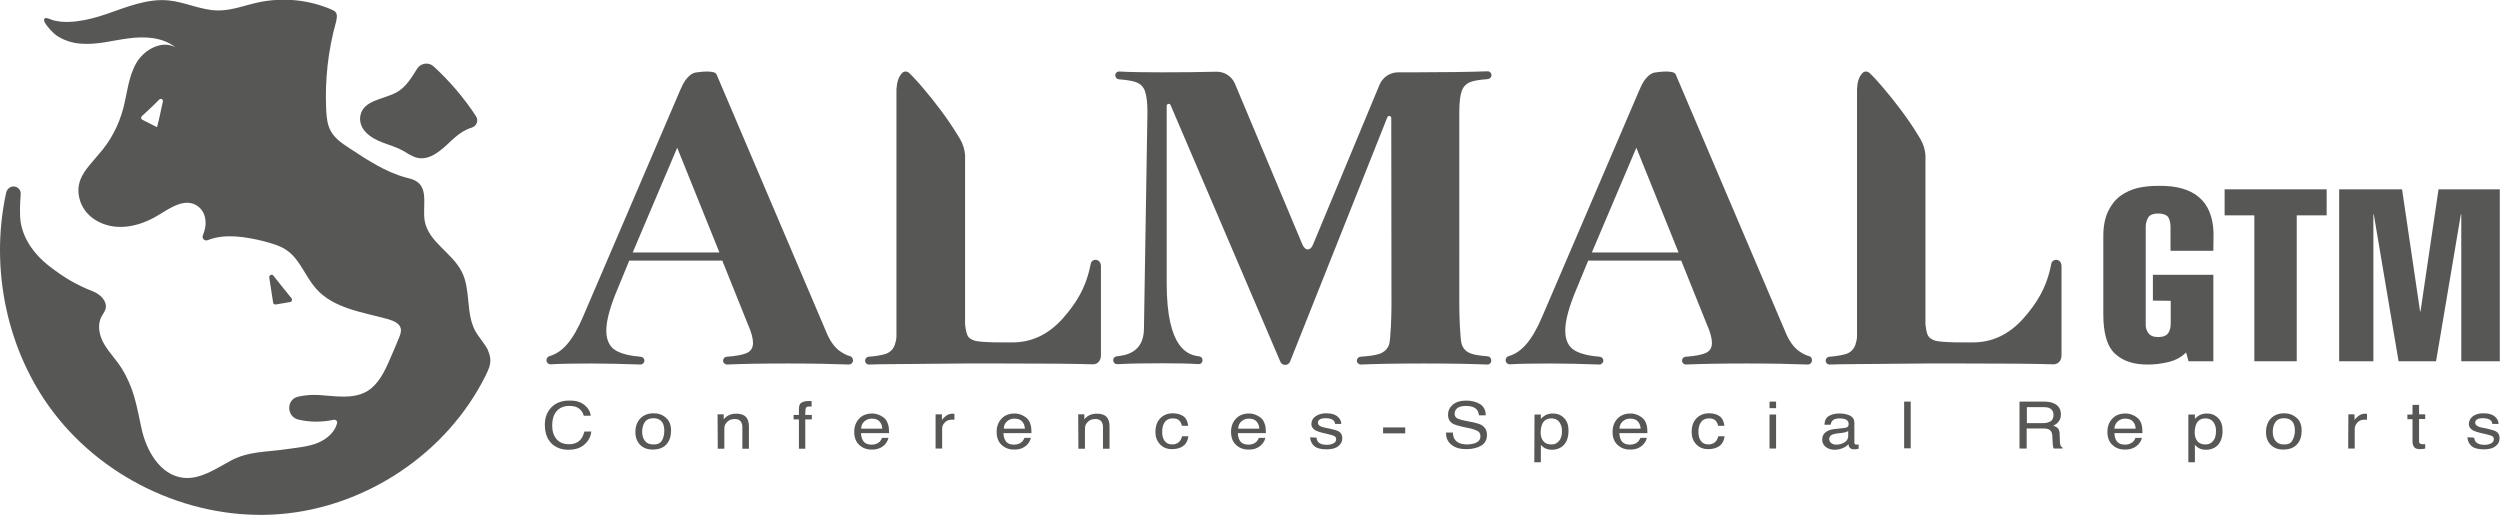 <?xml version="1.0" encoding="utf-8"?>
<!-- Generator: Adobe Illustrator 28.0.0, SVG Export Plug-In . SVG Version: 6.00 Build 0)  -->
<svg version="1.1" id="Layer_1" xmlns="http://www.w3.org/2000/svg" xmlns:xlink="http://www.w3.org/1999/xlink" x="0px" y="0px"
	 viewBox="0 0 1220.1 251.4" style="enable-background:new 0 0 1220.1 251.4;" xml:space="preserve">
<style type="text/css">
	.st0{fill:#575756;}
</style>
<g id="Layer_2_00000112634077816997656980000006625078709451131788_">
</g>
<g id="Layer_6">
</g>
<g id="Layer_5">
</g>
<g id="Layer_4">
</g>
<g id="Layer_3">
	<g>
		<g>
			<path class="st0" d="M414.8,173.8c-1.7-0.4-3.5-1.4-5.4-2.8c-2.4-1.9-4.5-4.9-6.2-9.1c-13.4-31.4-53.2-125-53.5-125.6
				c-1-2.3-8.8-1.1-10.2-0.9c-3.1,0.5-5.7,4.3-6.9,7.2c0,0-1.2,2.5-2.7,6.2c0,0-34,79.2-45.2,105.4c-5.2,12.3-10.3,17.8-16.5,19.6
				c-0.8,0.2-1.5,1-1.5,1.9v0.1c0,1.1,1,2.1,2.1,2c3.8-0.3,14.4-0.4,19.8-0.4c7.2,0,15.2,0.2,23.9,0.5h0.1c1,0,1.9-0.9,1.9-1.9
				c0-1-0.8-1.8-1.8-1.9c-5.2-0.4-9.3-1.4-12.1-3c-3.1-1.8-4.7-5.1-4.7-9.8c0-4.9,1.9-11.9,5.8-21l5.4-13.1h45.4l12.5,31.1
				c1.7,3.8,2.5,6.8,2.5,9.1c0,2.4-1.1,4.1-3.3,5c-2,0.8-5.1,1.4-9.5,1.7c-0.5,0-0.9,0.3-1.3,0.6c-0.3,0.3-0.5,0.8-0.5,1.3
				c0,1.1,0.9,1.9,2,1.9c6.9-0.3,16.8-0.5,29.7-0.5c11.7,0,21.6,0.2,29.6,0.5h0.1c1.1,0,2-0.9,2-2
				C416.3,174.8,415.6,174,414.8,173.8z M308.8,123.2l21.7-51.1l20.6,51.1C351.1,123.2,308.8,123.2,308.8,123.2z"/>
			<path class="st0" d="M882.9,173.8c-1.7-0.4-3.5-1.4-5.4-2.8c-2.4-1.9-4.5-4.9-6.2-9.1c-13.4-31.4-53.2-125-53.5-125.6
				c-1-2.3-8.8-1.1-10.2-0.9c-3.1,0.5-5.7,4.3-6.9,7.2c0,0-1.2,2.5-2.7,6.2c0,0-34,79.2-45.2,105.4c-5.2,12.3-10.3,17.8-16.5,19.6
				c-0.8,0.2-1.5,1-1.5,1.9v0.1c0,1.1,1,2.1,2.1,2c3.8-0.3,14.4-0.4,19.8-0.4c7.2,0,15.2,0.2,23.8,0.5h0.1c1,0,1.9-0.9,1.9-1.9
				c0-1-0.8-1.8-1.8-1.9c-5.2-0.4-9.3-1.4-12.1-3c-3.1-1.8-4.7-5.1-4.7-9.8c0-4.9,1.9-11.9,5.8-21l5.4-13.1h45.4l12.5,31.1
				c1.7,3.8,2.5,6.8,2.5,9.1c0,2.4-1.1,4.1-3.3,5c-2,0.8-5.1,1.4-9.5,1.7c-0.5,0-0.9,0.3-1.3,0.6c-0.3,0.3-0.5,0.8-0.5,1.3
				c0,1.1,0.9,1.9,2,1.9c6.9-0.3,16.8-0.5,29.7-0.5c11.7,0,21.6,0.2,29.6,0.5h0.1c1.1,0,2-0.9,2-2
				C884.4,174.8,883.8,174,882.9,173.8z M776.9,123.2l21.7-51.1l20.6,51.1L776.9,123.2L776.9,123.2z"/>
			<path class="st0" d="M1005.3,127.6c-0.5-0.5-1.1-0.8-1.8-0.8c-1.2,0-2.2,0.8-2.4,2c-2.2,11.6-7.2,19.4-13.7,26.7
				c-6.9,7.7-15,11.6-24.5,11.6c-2.5,0-15.5,0.2-18.6-0.9c-1.7-0.6-3-1.3-3.7-3.2c-0.4-1.1-0.7-2.7-0.9-4.6c0-2.1,0-6.2,0-6.2
				c0-20.3,0-37.3,0-57.6v-17c0-0.3,0-0.6,0-0.9c0-0.3,0-0.7,0-0.9c-0.2-2.8-1-5.5-2.5-8c-0.3-0.5-0.6-1-0.9-1.5
				c-5.4-8.9-11.6-16.8-16.5-22.6c-3.1-3.7-5.7-6.5-7.3-8c-0.9-0.9-2.4-1.1-3.4-0.2c-2.1,2-2.7,5.2-2.8,8.1c0,0,0,0.1,0,0.2
				c0,0.5,0,0.9,0,1.3c0,0,0,88.1,0,119c0,1.5-0.4,2.8-0.7,3.8c0,0.1-0.1,0.2-0.1,0.4c-0.8,2.1-2.2,3.6-4.4,4.4
				c-1.9,0.6-4.6,1.1-8.3,1.4c-0.5,0-1,0.3-1.3,0.6c-0.3,0.4-0.5,0.8-0.5,1.3c0,1.1,0.9,2,2,1.9c3.8-0.1,8-0.2,12.6-0.2
				c9.4-0.1,20.6-0.2,33.7-0.3l0.6,0c6,0,12.3,0,19,0c19.1,0,33.5,0.1,43.2,0.4c2.4,0.1,4-1.9,4-4.3v-43.8
				C1006,128.8,1005.8,128.1,1005.3,127.6z"/>
			<path class="st0" d="M536.5,127.6c-0.5-0.5-1.1-0.8-1.8-0.8c-1.2,0-2.2,0.8-2.4,2c-2.2,11.6-7.2,19.4-13.7,26.7
				c-6.9,7.7-15,11.6-24.5,11.6c-2.5,0-15.5,0.2-18.6-0.9c-1.7-0.6-3-1.3-3.6-3.2c-0.4-1.1-0.7-2.7-0.9-4.6c0-2.1,0-6.2,0-6.2
				c0-20.3,0-37.3,0-57.6v-17c0-0.3,0-0.6,0-0.9c0-0.3,0-0.7,0-0.9c-0.2-2.8-1-5.5-2.5-8c-0.3-0.5-0.6-1-0.9-1.5
				c-5.4-8.9-11.6-16.8-16.5-22.6c-3.1-3.7-5.7-6.5-7.3-8c-0.9-0.9-2.4-1.1-3.4-0.2c-2.1,2-2.7,5.2-2.9,8.1c0,0,0,0.1,0,0.2
				c0,0.5,0,0.9,0,1.3c0,0,0,88.1,0,119c0,1.5-0.4,2.8-0.7,3.8c0,0.1-0.1,0.2-0.1,0.4c-0.8,2.1-2.2,3.6-4.4,4.4
				c-1.9,0.6-4.6,1.1-8.3,1.4c-0.5,0-1,0.3-1.3,0.6c-0.3,0.4-0.5,0.8-0.5,1.3c0,1.1,0.9,2,2,1.9c3.8-0.1,8-0.2,12.6-0.2
				c9.4-0.1,20.6-0.2,33.7-0.3l0.6,0c6,0,12.3,0,19,0c19.1,0,33.5,0.1,43.2,0.4c2.4,0.1,4-1.9,4-4.3v-43.8
				C537.2,128.8,537,128.1,536.5,127.6z"/>
			<g>
				<path class="st0" d="M285.3,197.7c1.8,1.5,2.8,3.2,3,5.2h-3.4c-0.4-1.5-1.1-2.6-2.3-3.5c-1.1-0.9-2.7-1.3-4.8-1.3
					c-2.5,0-4.5,0.8-6,2.4s-2.3,4-2.3,7.3c0,2.7,0.7,4.8,2.1,6.5c1.4,1.7,3.5,2.5,6.2,2.5c2.5,0,4.5-0.9,5.8-2.6
					c0.7-0.9,1.2-2.1,1.6-3.6h3.4c-0.3,2.4-1.3,4.4-3,6c-2,2-4.8,2.9-8.2,2.9c-3,0-5.4-0.8-7.5-2.4c-2.6-2.1-4-5.4-4-9.8
					c0-3.4,1-6.1,3-8.3c2.1-2.3,5.1-3.5,8.9-3.5C281,195.4,283.5,196.2,285.3,197.7z"/>
				<path class="st0" d="M325,203.9c1.7,1.4,2.5,3.5,2.5,6.3c0,2.7-0.7,4.9-2.2,6.6s-3.7,2.6-6.8,2.6c-2.6,0-4.6-0.8-6.1-2.3
					c-1.5-1.6-2.3-3.6-2.3-6.2c0-2.8,0.8-5,2.4-6.7c1.6-1.6,3.7-2.5,6.4-2.5C321.4,201.7,323.4,202.4,325,203.9z M323.1,214.9
					c0.8-1.4,1.1-3,1.1-4.7c0-1.6-0.3-2.8-0.8-3.8c-0.9-1.5-2.4-2.3-4.5-2.3c-1.9,0-3.3,0.6-4.2,1.9c-0.9,1.3-1.3,2.9-1.3,4.7
					c0,1.8,0.4,3.2,1.3,4.4s2.2,1.8,4.1,1.8C320.9,217,322.3,216.3,323.1,214.9z"/>
				<path class="st0" d="M350.2,202.2h3v2.4c0.9-1,1.8-1.7,2.8-2.1c1-0.4,2.1-0.6,3.3-0.6c2.7,0,4.5,0.8,5.4,2.5
					c0.5,0.9,0.8,2.2,0.8,3.9v10.7h-3.2v-10.5c0-1-0.2-1.8-0.5-2.4c-0.6-1-1.6-1.6-3-1.6c-0.8,0-1.4,0.1-1.8,0.2
					c-0.9,0.2-1.6,0.7-2.3,1.4c-0.5,0.6-0.9,1.1-1,1.7c-0.2,0.6-0.2,1.4-0.2,2.5v8.7h-3.2L350.2,202.2L350.2,202.2z"/>
				<path class="st0" d="M390.5,197.1c0.7-0.9,2.2-1.4,4.3-1.4c0.2,0,0.4,0,0.6,0c0.2,0,0.5,0,0.7,0.1v2.6c-0.3,0-0.6,0-0.7,0
					c-0.1,0-0.3,0-0.4,0c-1,0-1.5,0.2-1.7,0.7s-0.3,1.6-0.3,3.4h3.2v2.2h-3.2v14.3h-3.1v-14.3h-2.6v-2.2h2.6v-2.6
					C389.9,198.5,390.1,197.7,390.5,197.1z"/>
				<path class="st0" d="M429.5,202.7c1.2,0.6,2.2,1.3,2.8,2.1c0.6,0.8,1,1.8,1.3,2.9c0.2,0.8,0.3,2,0.3,3.7h-13.7
					c0.1,1.7,0.5,3.1,1.3,4.1s2.1,1.5,3.9,1.5c1.6,0,2.9-0.5,3.9-1.4c0.5-0.6,0.9-1.2,1.2-1.9h3.1c-0.1,0.6-0.4,1.3-0.8,2
					c-0.5,0.8-1,1.4-1.5,1.8c-1,0.8-2.1,1.4-3.5,1.7c-0.8,0.2-1.6,0.2-2.6,0.2c-2.3,0-4.3-0.8-5.9-2.3s-2.4-3.6-2.4-6.3
					c0-2.7,0.8-4.8,2.4-6.5c1.6-1.7,3.8-2.5,6.4-2.5C426.9,201.8,428.2,202.1,429.5,202.7z M430.6,209.2c-0.1-1.2-0.4-2.2-0.9-2.9
					c-0.9-1.4-2.3-2-4.3-2c-1.4,0-2.6,0.5-3.6,1.4c-1,0.9-1.5,2.1-1.5,3.5H430.6z"/>
				<path class="st0" d="M456.7,202.2h3v2.9c0.2-0.6,0.9-1.2,1.8-2c1-0.8,2.1-1.2,3.3-1.2c0.1,0,0.2,0,0.3,0c0.1,0,0.4,0,0.7,0.1
					v2.9c-0.2,0-0.4-0.1-0.5-0.1s-0.3,0-0.5,0c-1.6,0-2.8,0.4-3.7,1.4c-0.9,0.9-1.3,1.9-1.3,3.1v9.6h-3.2V202.2z"/>
				<path class="st0" d="M499,202.7c1.2,0.6,2.2,1.3,2.8,2.1c0.6,0.8,1,1.8,1.3,2.9c0.2,0.8,0.3,2,0.3,3.7h-13.7
					c0.1,1.7,0.5,3.1,1.3,4.1s2.1,1.5,3.9,1.5c1.6,0,2.9-0.5,3.9-1.4c0.5-0.6,0.9-1.2,1.2-1.9h3.1c-0.1,0.6-0.4,1.3-0.8,2
					c-0.5,0.8-1,1.4-1.5,1.8c-1,0.8-2.1,1.4-3.5,1.7c-0.8,0.2-1.6,0.2-2.6,0.2c-2.3,0-4.3-0.8-5.9-2.3s-2.4-3.6-2.4-6.3
					c0-2.7,0.8-4.8,2.4-6.5c1.6-1.7,3.8-2.5,6.4-2.5C496.5,201.8,497.8,202.1,499,202.7z M500.2,209.2c-0.1-1.2-0.4-2.2-0.9-2.9
					c-0.9-1.4-2.3-2-4.3-2c-1.4,0-2.6,0.5-3.6,1.4c-1,0.9-1.5,2.1-1.5,3.5H500.2z"/>
				<path class="st0" d="M526.2,202.2h3v2.4c0.9-1,1.8-1.7,2.8-2.1c1-0.4,2.1-0.6,3.3-0.6c2.7,0,4.5,0.8,5.4,2.5
					c0.5,0.9,0.8,2.2,0.8,3.9v10.7h-3.2v-10.5c0-1-0.2-1.8-0.5-2.4c-0.6-1-1.6-1.6-3-1.6c-0.8,0-1.4,0.1-1.8,0.2
					c-0.9,0.2-1.6,0.7-2.3,1.4c-0.5,0.6-0.9,1.1-1,1.7c-0.2,0.6-0.2,1.4-0.2,2.5v8.7h-3.2L526.2,202.2L526.2,202.2z"/>
				<path class="st0" d="M577.5,203.1c1.3,0.9,2.1,2.5,2.4,4.7h-3.1c-0.2-1-0.6-1.9-1.3-2.6c-0.7-0.7-1.7-1-3.2-1
					c-2,0-3.5,0.9-4.3,2.6c-0.6,1.1-0.8,2.5-0.8,4.2c0,1.7,0.4,3.1,1.2,4.2s2,1.7,3.8,1.7c1.3,0,2.3-0.4,3.1-1.1
					c0.8-0.7,1.3-1.7,1.6-2.9h3.1c-0.3,2.2-1.2,3.8-2.6,4.8s-3.2,1.5-5.4,1.5c-2.5,0-4.4-0.8-5.9-2.4c-1.5-1.6-2.2-3.6-2.2-5.9
					c0-2.9,0.8-5.2,2.4-6.8c1.6-1.6,3.6-2.4,6.1-2.4C574.4,201.7,576.1,202.2,577.5,203.1z"/>
				<path class="st0" d="M613.4,202.7c1.2,0.6,2.2,1.3,2.8,2.1c0.6,0.8,1,1.8,1.3,2.9c0.2,0.8,0.3,2,0.3,3.7h-13.7
					c0.1,1.7,0.5,3.1,1.3,4.1s2.1,1.5,3.9,1.5c1.6,0,2.9-0.5,3.9-1.4c0.5-0.6,0.9-1.2,1.2-1.9h3.1c-0.1,0.6-0.3,1.3-0.8,2
					c-0.5,0.8-1,1.4-1.5,1.8c-1,0.8-2.1,1.4-3.5,1.7c-0.8,0.2-1.6,0.2-2.6,0.2c-2.3,0-4.3-0.8-5.9-2.3s-2.4-3.6-2.4-6.3
					c0-2.7,0.8-4.8,2.4-6.5c1.6-1.7,3.8-2.5,6.4-2.5C610.9,201.8,612.2,202.1,613.4,202.7z M614.6,209.2c-0.1-1.2-0.4-2.2-0.9-2.9
					c-0.9-1.4-2.3-2-4.3-2c-1.4,0-2.6,0.5-3.6,1.4c-1,0.9-1.5,2.1-1.5,3.5H614.6z"/>
				<path class="st0" d="M642.5,213.6c0.1,0.9,0.4,1.6,0.8,2.1c0.8,0.9,2.2,1.4,4.2,1.4c1.2,0,2.2-0.2,3.2-0.7
					c0.9-0.4,1.4-1.1,1.4-2.1c0-0.7-0.4-1.3-1.1-1.6c-0.5-0.2-1.4-0.5-2.8-0.8l-2.5-0.6c-1.6-0.4-2.8-0.8-3.6-1.2
					c-1.4-0.8-2.1-1.8-2.1-3.1c0-1.6,0.7-2.9,2-3.8s3-1.5,5.2-1.5c2.9,0,4.9,0.7,6.2,2.2c0.8,0.9,1.2,1.9,1.2,3h-3
					c-0.1-0.6-0.3-1.2-0.8-1.7c-0.7-0.7-2-1.1-3.9-1.1c-1.2,0-2.2,0.2-2.8,0.6c-0.6,0.4-0.9,0.9-0.9,1.6c0,0.7,0.4,1.3,1.2,1.7
					c0.5,0.3,1.2,0.5,2.1,0.7l2.1,0.4c2.3,0.5,3.9,1,4.7,1.4c1.2,0.7,1.8,1.8,1.8,3.4c0,1.5-0.6,2.8-1.9,3.8
					c-1.3,1.1-3.2,1.6-5.9,1.6c-2.8,0-4.8-0.6-6-1.7s-1.8-2.5-1.9-4.2L642.5,213.6L642.5,213.6z"/>
				<path class="st0" d="M675,208.6h10.8v2.9H675V208.6z"/>
				<path class="st0" d="M709.1,211.5c0.1,1.3,0.4,2.3,1,3.1c1.1,1.5,3.1,2.3,5.9,2.3c1.3,0,2.4-0.2,3.5-0.5c2-0.6,3-1.8,3-3.4
					c0-1.2-0.4-2.1-1.3-2.6c-0.9-0.5-2.2-1-4-1.4l-3.4-0.7c-2.2-0.5-3.8-1-4.7-1.5c-1.6-0.9-2.4-2.4-2.4-4.3c0-2.1,0.8-3.7,2.3-5
					s3.8-2,6.6-2c2.6,0,4.9,0.6,6.7,1.7s2.8,3,2.8,5.5h-3.3c-0.2-1.2-0.5-2.2-1.1-2.8c-1-1.2-2.8-1.8-5.2-1.8c-2,0-3.4,0.4-4.3,1.1
					c-0.9,0.8-1.3,1.7-1.3,2.7c0,1.1,0.5,1.9,1.5,2.4c0.7,0.3,2.2,0.8,4.5,1.2l3.5,0.7c1.7,0.4,3,0.8,3.9,1.4
					c1.6,1.1,2.4,2.6,2.4,4.6c0,2.5-1,4.3-3,5.4c-2,1.1-4.4,1.6-7.1,1.6c-3.1,0-5.6-0.7-7.3-2.2c-1.8-1.4-2.6-3.4-2.6-5.9H709.1z"/>
				<path class="st0" d="M748.9,202.3h3.1v2.2c0.6-0.8,1.3-1.3,2.1-1.8c1.1-0.6,2.3-0.9,3.8-0.9c2.1,0,4,0.7,5.4,2.2
					c1.5,1.4,2.2,3.5,2.2,6.2c0,3.6-1.1,6.2-3.2,7.8c-1.4,1-3,1.5-4.8,1.5c-1.4,0-2.6-0.3-3.6-0.8c-0.6-0.3-1.2-0.8-1.9-1.6v8.5
					h-3.2L748.9,202.3L748.9,202.3z M760.8,215.3c1-1.1,1.5-2.7,1.5-4.9c0-1.3-0.2-2.5-0.7-3.4c-0.8-1.8-2.3-2.8-4.5-2.8
					s-3.7,1-4.5,2.9c-0.4,1-0.7,2.4-0.7,3.9c0,1.3,0.2,2.4,0.7,3.3c0.8,1.7,2.3,2.6,4.5,2.6C758.6,217,759.8,216.4,760.8,215.3z"/>
				<path class="st0" d="M799.6,202.7c1.2,0.6,2.2,1.3,2.8,2.1c0.6,0.8,1,1.8,1.3,2.9c0.2,0.8,0.3,2,0.3,3.7h-13.7
					c0.1,1.7,0.5,3.1,1.3,4.1s2.1,1.5,3.9,1.5c1.6,0,2.9-0.5,3.9-1.4c0.5-0.6,0.9-1.2,1.2-1.9h3.1c-0.1,0.6-0.3,1.3-0.8,2
					c-0.5,0.8-1,1.4-1.5,1.8c-1,0.8-2.1,1.4-3.5,1.7c-0.8,0.2-1.6,0.2-2.6,0.2c-2.3,0-4.3-0.8-5.9-2.3s-2.4-3.6-2.4-6.3
					c0-2.7,0.8-4.8,2.4-6.5c1.6-1.7,3.8-2.5,6.4-2.5C797.1,201.8,798.3,202.1,799.6,202.7z M800.7,209.2c-0.1-1.2-0.4-2.2-0.9-2.9
					c-0.9-1.4-2.3-2-4.3-2c-1.4,0-2.6,0.5-3.6,1.4c-1,0.9-1.5,2.1-1.5,3.5H800.7z"/>
				<path class="st0" d="M839.2,203.1c1.3,0.9,2.1,2.5,2.4,4.7h-3.1c-0.2-1-0.6-1.9-1.3-2.6c-0.7-0.7-1.7-1-3.2-1
					c-2,0-3.5,0.9-4.3,2.6c-0.6,1.1-0.8,2.5-0.8,4.2c0,1.7,0.4,3.1,1.2,4.2s2,1.7,3.8,1.7c1.3,0,2.3-0.4,3.1-1.1
					c0.8-0.7,1.3-1.7,1.6-2.9h3.1c-0.3,2.2-1.2,3.8-2.6,4.8c-1.4,1-3.2,1.5-5.4,1.5c-2.5,0-4.4-0.8-5.9-2.4
					c-1.5-1.6-2.2-3.6-2.2-5.9c0-2.9,0.8-5.2,2.4-6.8c1.6-1.6,3.6-2.4,6.1-2.4C836.2,201.7,837.9,202.2,839.2,203.1z"/>
				<path class="st0" d="M863.6,196h3.2v3.2h-3.2V196z M863.6,202.3h3.2v16.6h-3.2V202.3z"/>
				<path class="st0" d="M900.5,208.8c0.7-0.1,1.2-0.4,1.5-0.8c0.1-0.2,0.2-0.6,0.2-1.1c0-1-0.4-1.6-1.2-2.1
					c-0.8-0.4-1.9-0.6-3.3-0.6c-1.7,0-2.8,0.4-3.5,1.2c-0.4,0.4-0.6,1.1-0.8,1.9h-3c0.1-2.1,0.8-3.5,2.2-4.3c1.4-0.8,3.1-1.2,5-1.2
					c2.2,0,4,0.4,5.4,1.1c1.4,0.8,2,1.9,2,3.5v9.6c0,0.3,0.1,0.5,0.2,0.7s0.4,0.3,0.8,0.3c0.1,0,0.3,0,0.5,0c0.2,0,0.4,0,0.6-0.1
					v2.1c-0.5,0.1-0.9,0.2-1.1,0.2c-0.3,0-0.6,0.1-1,0.1c-1.1,0-1.9-0.3-2.4-1c-0.3-0.4-0.4-0.9-0.5-1.5c-0.6,0.8-1.6,1.4-2.8,1.9
					s-2.5,0.8-4,0.8c-1.7,0-3.2-0.5-4.3-1.4c-1.1-0.9-1.7-2.1-1.7-3.5c0-1.5,0.5-2.7,1.6-3.6s2.5-1.4,4.3-1.6L900.5,208.8z
					 M893.8,216.3c0.7,0.5,1.5,0.7,2.4,0.7c1.1,0,2.2-0.2,3.2-0.7c1.8-0.8,2.6-2,2.6-3.7v-2.2c-0.4,0.2-0.9,0.4-1.5,0.6
					c-0.6,0.1-1.2,0.2-1.8,0.3l-1.9,0.2c-1.1,0.1-2,0.4-2.6,0.6c-1,0.5-1.5,1.3-1.5,2.3C892.8,215.2,893.2,215.9,893.8,216.3z"/>
				<path class="st0" d="M929.3,196h3.2v22.8h-3.2V196z"/>
				<path class="st0" d="M985.7,196h11.7c1.9,0,3.5,0.2,4.8,0.8c2.4,1,3.6,2.8,3.6,5.4c0,1.4-0.3,2.5-1,3.4
					c-0.6,0.9-1.5,1.6-2.7,2.1c1,0.4,1.8,0.8,2.3,1.4s0.8,1.6,0.8,2.9l0.1,3.1c0,0.9,0.1,1.5,0.2,1.9c0.2,0.7,0.6,1.2,1.1,1.4v0.5
					h-4.3c-0.1-0.2-0.2-0.4-0.3-0.8s-0.1-0.9-0.2-1.8l-0.2-3.8c-0.1-1.5-0.7-2.5-1.8-3c-0.7-0.3-1.7-0.4-3-0.4h-7.7v9.8h-3.5V196z
					 M997,206.5c1.6,0,2.8-0.3,3.8-0.9c0.9-0.6,1.4-1.6,1.4-3.1c0-1.6-0.7-2.7-1.9-3.3c-0.7-0.3-1.6-0.5-2.8-0.5h-8.3v7.8L997,206.5
					L997,206.5z"/>
				<path class="st0" d="M1041.2,202.7c1.2,0.6,2.2,1.3,2.8,2.1c0.6,0.8,1.1,1.8,1.3,2.9c0.2,0.8,0.3,2,0.3,3.7h-13.7
					c0.1,1.7,0.5,3.1,1.3,4.1c0.8,1,2.1,1.5,3.9,1.5c1.6,0,2.9-0.5,3.9-1.4c0.6-0.6,0.9-1.2,1.2-1.9h3.1c-0.1,0.6-0.3,1.3-0.8,2
					c-0.5,0.8-1,1.4-1.6,1.8c-0.9,0.8-2.1,1.4-3.5,1.7c-0.8,0.2-1.6,0.2-2.6,0.2c-2.3,0-4.3-0.8-5.9-2.3s-2.4-3.6-2.4-6.3
					c0-2.7,0.8-4.8,2.4-6.5c1.6-1.7,3.8-2.5,6.4-2.5C1038.7,201.8,1039.9,202.1,1041.2,202.7z M1042.3,209.2
					c-0.1-1.2-0.4-2.2-0.9-2.9c-0.9-1.4-2.3-2-4.3-2c-1.4,0-2.6,0.5-3.6,1.4c-1,0.9-1.5,2.1-1.6,3.5H1042.3z"/>
				<path class="st0" d="M1068.1,202.3h3.1v2.2c0.6-0.8,1.3-1.3,2.1-1.8c1.1-0.6,2.3-0.9,3.8-0.9c2.1,0,3.9,0.7,5.4,2.2
					c1.5,1.4,2.2,3.5,2.2,6.2c0,3.6-1.1,6.2-3.2,7.8c-1.4,1-2.9,1.5-4.8,1.5c-1.4,0-2.6-0.3-3.6-0.8c-0.6-0.3-1.2-0.8-1.9-1.6v8.5
					h-3.2V202.3z M1080,215.3c1-1.1,1.5-2.7,1.5-4.9c0-1.3-0.2-2.5-0.7-3.4c-0.8-1.8-2.3-2.8-4.5-2.8c-2.2,0-3.7,1-4.5,2.9
					c-0.4,1-0.7,2.4-0.7,3.9c0,1.3,0.2,2.4,0.7,3.3c0.8,1.7,2.3,2.6,4.5,2.6C1077.8,217,1079,216.4,1080,215.3z"/>
				<path class="st0" d="M1120.8,203.9c1.7,1.4,2.5,3.5,2.5,6.3c0,2.7-0.7,4.9-2.2,6.6s-3.7,2.6-6.8,2.6c-2.6,0-4.6-0.8-6.1-2.3
					s-2.3-3.6-2.3-6.2c0-2.8,0.8-5,2.4-6.7c1.6-1.6,3.7-2.5,6.4-2.5C1117.1,201.7,1119.1,202.4,1120.8,203.9z M1118.8,214.9
					c0.8-1.4,1.2-3,1.2-4.7c0-1.6-0.3-2.8-0.8-3.8c-0.9-1.5-2.4-2.3-4.5-2.3c-1.9,0-3.3,0.6-4.2,1.9c-0.9,1.3-1.3,2.9-1.3,4.7
					c0,1.8,0.4,3.2,1.3,4.4s2.2,1.8,4.1,1.8C1116.7,217,1118.1,216.3,1118.8,214.9z"/>
				<path class="st0" d="M1146.1,202.2h3v2.9c0.2-0.6,0.8-1.2,1.8-2c1-0.8,2.1-1.2,3.3-1.2c0.1,0,0.2,0,0.3,0s0.4,0,0.7,0.1v2.9
					c-0.2,0-0.4-0.1-0.5-0.1s-0.3,0-0.5,0c-1.6,0-2.8,0.4-3.7,1.4c-0.8,0.9-1.3,1.9-1.3,3.1v9.6h-3.2L1146.1,202.2L1146.1,202.2z"/>
				<path class="st0" d="M1177.4,197.6h3.2v4.6h3v2.3h-3v10.9c0,0.6,0.2,1,0.7,1.2c0.2,0.1,0.7,0.2,1.2,0.2c0.2,0,0.3,0,0.5,0
					c0.2,0,0.4,0,0.6-0.1v2.2c-0.4,0.1-0.7,0.2-1.1,0.2s-0.8,0.1-1.3,0.1c-1.5,0-2.5-0.3-3-1s-0.8-1.5-0.8-2.6v-11h-2.5v-2.3h2.5
					L1177.4,197.6L1177.4,197.6z"/>
				<path class="st0" d="M1207.5,213.6c0.1,0.9,0.4,1.6,0.8,2.1c0.8,0.9,2.2,1.4,4.2,1.4c1.2,0,2.2-0.2,3.2-0.7
					c0.9-0.4,1.4-1.1,1.4-2.1c0-0.7-0.4-1.3-1.1-1.6c-0.5-0.2-1.4-0.5-2.8-0.8l-2.6-0.6c-1.6-0.4-2.8-0.8-3.6-1.2
					c-1.4-0.8-2.1-1.8-2.1-3.1c0-1.6,0.7-2.9,1.9-3.8c1.3-1,3-1.5,5.2-1.5c2.9,0,4.9,0.7,6.2,2.2c0.8,0.9,1.2,1.9,1.2,3h-3
					c-0.1-0.6-0.3-1.2-0.8-1.7c-0.7-0.7-2-1.1-3.9-1.1c-1.2,0-2.2,0.2-2.8,0.6c-0.6,0.4-0.9,0.9-0.9,1.6c0,0.7,0.4,1.3,1.2,1.7
					c0.5,0.3,1.2,0.5,2.1,0.7l2.1,0.4c2.3,0.5,3.9,1,4.7,1.4c1.2,0.7,1.8,1.8,1.8,3.4c0,1.5-0.6,2.8-1.9,3.8
					c-1.3,1.1-3.2,1.6-5.9,1.6c-2.8,0-4.8-0.6-6-1.7s-1.8-2.5-1.9-4.2L1207.5,213.6L1207.5,213.6z"/>
			</g>
			<g>
				<path class="st0" d="M1080.2,122.4l0.1-8.8c-0.5-15.5-9.5-23.2-26.9-22.9c-3.5,0-6.8,0.3-10,1c-3.2,0.8-6.1,2.1-8.7,4
					c-2.5,1.9-4.4,4.4-5.9,7.5c-1.5,3.2-2.3,7.2-2.3,12v38.2c0,9.3,1.9,15.8,5.8,19.3c3.8,3.5,9.1,5.3,16.1,5.2
					c3.2,0,6.4-0.4,9.8-1.2c3.4-0.8,6.3-2.3,8.7-4.7l1.2,4.3h12.1v-42.2h-29.5v12.6l8.7,0.1V158c0,1.7-0.4,3.2-1.1,4.4
					c-0.9,1.4-2.6,2.1-5,2.1s-4-0.7-4.9-2.1c-0.9-1.2-1.3-2.7-1.2-4.4v-47.3c0-1.8,0.5-3.4,1.3-4.7c0.9-1.2,2.4-1.8,4.7-1.8
					c2.4,0,4.1,0.6,5,1.8c0.7,1.3,1.1,2.9,1.1,4.7v11.7L1080.2,122.4L1080.2,122.4z"/>
				<path class="st0" d="M1085.7,92.4v12.7h14.5v71.2h20.7v-71.2h14.6V92.4H1085.7z"/>
				<path class="st0" d="M1190.1,92.4l-8.8,59.6h-0.2l-8.8-59.6h-30.7v83.9h16.7v-71.7h0.2l12.1,71.7h18.3l12.1-71.7h0.2v71.7h18.8
					V92.4H1190.1z"/>
			</g>
			<path class="st0" d="M726.1,173.9c-3.7-0.3-6.5-0.7-8.3-1.4c-2.2-0.8-3.6-2.2-4.4-4.4c-0.8-2.1-1.2-14.2-1.2-19V54.8
				c0-4.8,0.4-8.3,1.2-10.4c0.8-2.2,2.2-3.6,4.3-4.4c1.8-0.7,4.6-1.1,8.4-1.4c1-0.1,1.8-0.9,1.8-1.9c0-1.1-0.9-2-2-1.9
				c-7.5,0.3-22.3,0.5-35.3,0.5h-8.3c-3.9,0-7.5,2.4-9,6l-32.5,78.1c-1.3,3.1-3.7,3.1-5.1,0.1l-33.1-78.9c-1.6-3.5-5.2-5.7-9-5.6
				c-7.8,0.2-16.6,0.3-26.5,0.3c-6.5,0-16.7-0.1-20.8-0.4c-1.1-0.1-2,0.8-2,1.9v0c0,1,0.8,1.8,1.7,1.9c3.7,0.3,6.5,0.7,8.4,1.4
				c2.2,0.8,3.6,2.2,4.4,4.4s1.2,5.6,1.2,10.4c0,0-1.7,103-1.7,105.4c0,12.1-9.5,13.2-13.3,13.6c-1,0.1-1.7,0.9-1.7,1.9
				c0,1.1,0.9,2,2,1.9c0.3,0,0.5,0,0.8,0c0.1,0,0.2,0,0.3,0c4.2-0.3,14.3-0.4,20.8-0.4c8.4,0,12.5,0.1,17.7,0.4c1.1,0.1,2-0.8,2-1.9
				c0-1-0.7-1.8-1.7-1.9c-5.4-0.6-15.8-3.7-15.8-35.6c0-21.6,0-86.6,0-86.6c0-1.1,1.5-1.4,1.9-0.4l53.6,125.3
				c0.4,0.9,1.3,1.5,2.3,1.5c1,0,2-0.6,2.4-1.6l47.5-119.3c0.4-1,1.9-0.7,1.9,0.4l0.1,91.7c0,4.8-0.4,16.8-1.2,19
				c-0.8,2.1-2.4,3.6-4.7,4.4c-2,0.7-5.1,1.1-9.2,1.4c-1,0.1-1.8,0.9-1.8,1.9c0,1.1,0.9,1.9,2,1.9c7.1-0.3,17.4-0.5,30.9-0.5
				c13,0,23.2,0.2,30.7,0.5c1.1,0.1,2-0.8,2-1.9C727.8,174.8,727.1,174,726.1,173.9z"/>
			<path class="st0" d="M178.3,64.3c-2-2.2-3-5.1-2.4-8c1.6-7.7,11.7-7.7,18.1-11.5c4.3-2.6,6.9-7,9.6-11.3c1.7-2.7,5.5-3.3,7.9-1.2
				c7.9,7.2,14.9,15.4,20.8,24.4c1.4,2.1,0.3,4.9-2.1,5.6c-3.6,1-7.1,3.7-9.9,6.3c-4.7,4.5-10.4,9.9-16.7,8.4
				c-2.6-0.6-4.9-2.3-7.2-3.6C190.5,70.2,183.3,69.7,178.3,64.3z M239.3,175.3c0.2,2.9-1.1,5.6-2.4,8.2
				c-18.8,37.7-58.2,64-100.2,67.4c-41.9,3.4-84.9-16-110.5-49.5C3.4,171.6-5,131.3,2.9,94.5c0-0.2,0.1-0.4,0.2-0.7
				c0.4-1.7,2-2.9,3.7-2.8l0,0c2,0.1,3.5,1.8,3.3,3.8c-0.3,3.9-0.6,10,0,13.7c1.4,8.5,6.9,15.9,13.7,21.2
				c7.4,5.7,13.1,9.2,21.8,12.6c2.2,0.9,4.1,2.4,5.3,4.4c2,3.7-0.2,5.5-1.4,7.9c-2.2,4.2-1,9.5,1.5,13.6c2.4,4.1,5.9,7.5,8.4,11.6
				c6,9.7,7.2,17.9,9.6,29c2.3,11.1,9.2,23.2,20.6,24.4c8.2,0.8,15.5-4.3,22.7-8.2c8.9-4.9,17.6-4.3,27.6-5.8
				c5.2-0.8,10.6-1.1,15.5-3.2c4.2-1.8,8-5.1,9.1-9.4c0.3-1.1-0.7-2-1.8-1.7c-5.6,1.2-11.4,1.2-17-0.1c-5.9-1.3-6.1-9.8-0.3-11.2
				c3.4-0.8,7.1-1,10.5-0.8c7.8,0.5,16.2,2.1,23-1.7c5.9-3.4,9-10.2,11.7-16.5c1.4-3.2,2.8-6.4,4.1-9.7c0.6-1.4,1.2-3,0.9-4.5
				c-0.5-2.6-3.5-3.8-6.1-4.6c-12.6-3.5-26.8-5.2-35.4-15.1c-5.1-5.8-7.6-13.8-13.8-18.3c-3.4-2.5-7.6-3.6-11.7-4.7
				c-8.9-2.2-19-3.8-27.2-0.5c-1.5,0.6-3-0.8-2.4-2.3c1.1-2.7,1.7-5.5,1.1-8.5c-0.4-2.3-1.7-4.4-3.6-5.8c-6.1-4.3-13.3,0.8-19.4,4.5
				c-9.2,5.6-21.1,8.3-30.8,2.1c-3.8-2.4-6.6-6.2-7.6-10.6c-2.2-9.4,4.3-15,9.3-21.1C53.9,69,58,61.1,60.2,52.7
				c1.9-7.4,2.5-15.3,6.3-21.9c3.8-6.6,12.5-11.4,19.1-7.7c-6.2-5-14.9-5.4-22.7-4.4c-7.9,1-15.7,3.3-23.6,2.6
				c-4.2-0.3-8.4-1.7-11.9-4.1c-1.4-1-8.4-7.9-5-8.4c0.9-0.1,2.9,1,3.9,1.2c1.2,0.3,2.4,0.4,3.6,0.6c2.5,0.2,5,0.1,7.5-0.2
				c4.9-0.6,9.7-1.9,14.4-3.5c9.9-3.4,20-7.7,30.4-6.7c8.2,0.8,15.9,4.8,24.1,4.9c6.7,0.1,13.1-2.5,19.6-3.9c12-2.6,24.7-1.4,36,3.5
				c0.6,0.3,1.3,0.6,1.8,1.1c1.1,1.3,0.7,3.2,0.3,4.9c-3.9,13.9-5.5,28.5-4.8,43c0.2,3.5,0.5,7.1,2.2,10.2c2,3.7,5.6,6.1,9.1,8.4
				c8.8,5.8,17.7,11.7,27.8,14.4c1.9,0.5,3.8,0.9,5.4,2.1c5.4,4,2.4,12.5,3.6,19.1c1.8,10.2,13.5,15.5,18.1,24.8
				c4.5,8.9,1.8,20.2,6.6,28.9c1.8,3.2,4.5,6,6.1,9.2C238.7,172.3,239.2,173.8,239.3,175.3z M79.5,49.5c0.2-1-1-1.7-1.8-0.9
				c0,0,0,0,0,0c-2.9,3-6.6,6.4-8.5,8.1c-0.5,0.5-0.4,1.4,0.2,1.7l7.1,3.6c0.1,0,0.2,0,0.2-0.1C77,60.8,78.4,54.9,79.5,49.5z
				 M131.4,135.4c0.6,4.1,1.3,8.2,1.9,12.3c0.1,0.6,0.7,1,1.3,0.9c2.3-0.4,4.7-0.8,7-1.2c0.8-0.1,1.2-1.1,0.7-1.8
				c-3-3.7-6-7.4-8.9-11.1C132.7,133.6,131.3,134.3,131.4,135.4z"/>
		</g>
	</g>
</g>
</svg>

